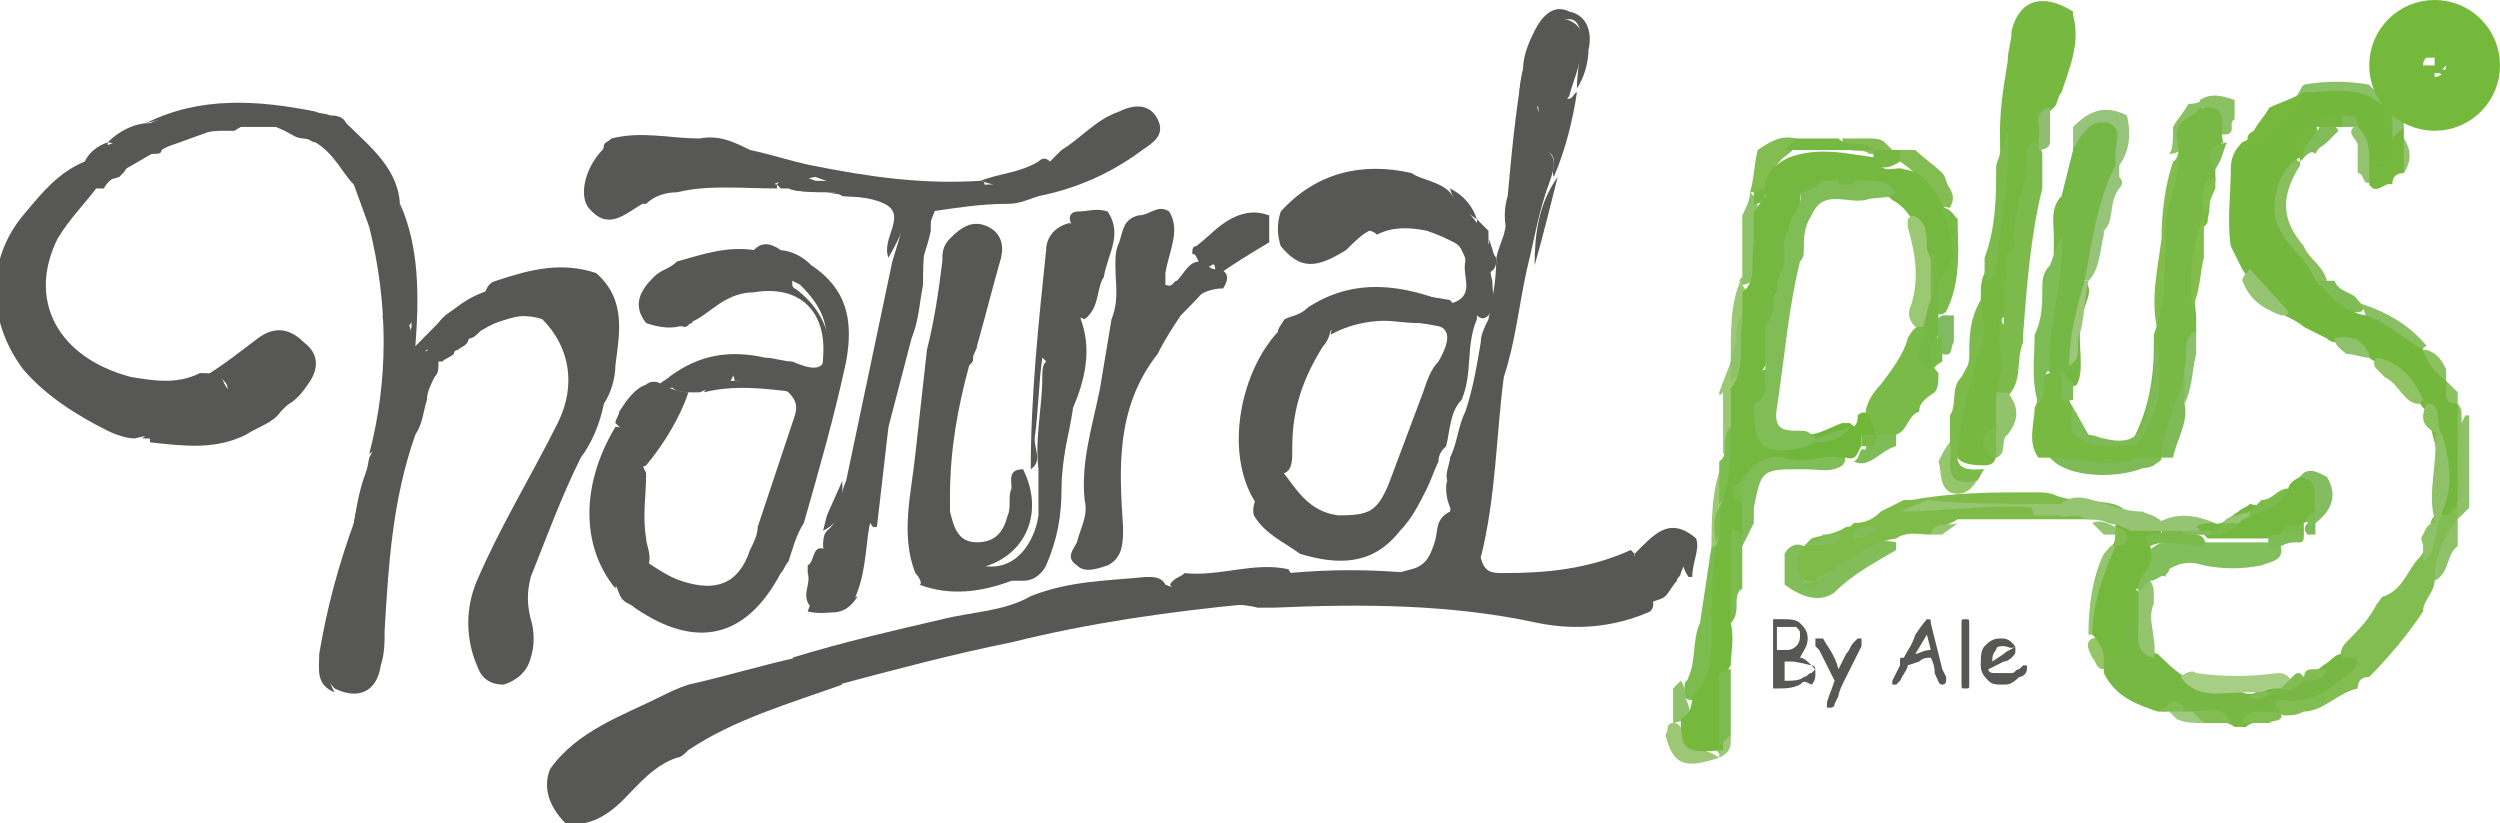 <?xml version="1.0" encoding="utf-8"?>
<!-- Generator: Adobe Illustrator 22.1.0, SVG Export Plug-In . SVG Version: 6.00 Build 0)  -->
<svg version="1.1" id="Layer_1" xmlns="http://www.w3.org/2000/svg" xmlns:xlink="http://www.w3.org/1999/xlink" x="0px" y="0px"
	 viewBox="0 0 65 21.4" style="enable-background:new 0 0 65 21.4;" xml:space="preserve">
<style type="text/css">
	.st0{fill:#575756;}
	.st1{fill:#76B843;}
	.st2{fill:#93C36E;}
	.st3{fill:#96C466;}
	.st4{fill:#82BD52;}
	.st5{fill:#74B83D;}
	.st6{fill:#A7CE85;}
	.st7{fill:#94C56E;}
	.st8{fill:#9FC880;}
	.st9{fill:#8EC168;}
	.st10{fill:#7CBB4D;}
	.st11{fill:#9AC873;}
	.st12{fill:#76B840;}
	.st13{fill:#80BC55;}
	.st14{fill:#89C062;}
	.st15{fill:#8CC160;}
	.st16{fill:#89BF5D;}
	.st17{fill:#83BD59;}
	.st18{fill:#8DC268;}
	.st19{fill:#7EBB49;}
	.st20{fill:#95C56C;}
	.st21{fill:#95C572;}
	.st22{fill:#8AC067;}
	.st23{fill:#9DC775;}
	.st24{fill:#83BD52;}
	.st25{fill:#93C56C;}
	.st26{fill:#7CBA4C;}
	.st27{fill:#8AC163;}
	.st28{fill:#75B83D;}
	.st29{fill:#81BC59;}
	.st30{fill:#96C47A;}
	.st31{fill:#74B73D;}
	.st32{fill:#8EC369;}
	.st33{fill:#76B844;}
	.st34{fill:#81BD56;}
	.st35{fill:#83BE5C;}
	.st36{fill:#7BBA4B;}
	.st37{fill:#81BD50;}
	.st38{fill:#75B83F;}
	.st39{fill:#74B83C;}
	.st40{fill:#7CBA49;}
	.st41{fill:#91C26C;}
	.st42{fill:#8FBD71;}
	.st43{fill:#76B845;}
	.st44{fill:#80BC4D;}
	.st45{fill:#82BC4B;}
	.st46{fill:#79BA49;}
	.st47{fill:#80BB63;}
	.st48{fill:#78B946;}
	.st49{fill:#9FC57B;}
	.st50{fill:#91C264;}
	.st51{fill:#95C573;}
	.st52{fill:#8DC16A;}
	.st53{fill:#70B63B;}
	.st54{fill:#7EBC58;}
	.st55{fill:#9BC873;}
	.st56{fill:#77B941;}
	.st57{fill:#7EBC55;}
	.st58{fill:#7EBB57;}
	.st59{fill:#7BBB50;}
	.st60{fill:#8DC06C;}
	.st61{fill:#73B739;}
	.st62{fill:#84BD60;}
	.st63{fill:none;stroke:#74B83C;stroke-width:2;stroke-miterlimit:10;}
</style>
<g>
	<path class="st0" d="M15.1,11.9c-0.5,1-0.9,2.1-1.3,3.1c-0.1,0.4-0.1,0.7,0,1.1c0.1,0.3,0.1,0.7,0,1c-0.1,0.4-0.4,0.6-0.7,0.7
		c-0.4,0-0.6-0.2-0.7-0.5c-0.3-0.7-0.3-1.5,0-2.2c0.6-1.4,1.4-2.7,2.1-4.1c0.5-1,0.3-2-0.4-2.7c-0.6-0.2-1.1,0-1.6,0.3l0,0
		c-0.1,0.1-0.2,0.2-0.3,0.2c-0.3,0.1-0.5,0.3-0.7,0.6c-0.1,0-0.1,0-0.2,0c-0.1-0.1-0.2-0.2-0.2-0.4c0.2-0.6,0.5-1,1.2-1.1
		c0.4,0,0.2-0.5,0.6-0.6c0.9-0.3,1.7-0.5,2.6-0.2c0.8,0.7,0.6,1.6,0.5,2.4c0,0.3-0.1,0.7-0.3,1C15.6,11,15.4,11.5,15.1,11.9z
		 M2.5,4.9c-0.3,0.4-0.7,0.8-1,1.3c-0.8,1.6,0,3.1,1.9,3.6c0.6,0.1,1.2,0.2,1.8-0.1c0.2,0,0.5,0,0.6,0.2c0.2,0.5,0.6,0.5,1,0.3
		C6.9,10,7.1,10,7.2,10c0.2,0,0.3-0.1,0.5,0c0.1,0.2,0,0.4-0.2,0.5c-0.1,0.1-0.1,0.1-0.2,0.2c-0.2,0.3-0.6,0.4-0.9,0.6
		c-0.8,0.4-1.6,0.3-2.5,0.2c0-0.2,0-0.2-0.4-0.1c-0.2,0-0.5-0.1-0.7-0.2c-0.8-0.4-1.6-0.9-2.2-1.6c-0.9-1.2-1-2.8,0-4
		C1.1,5,1.5,4.5,2.2,4.2C2.4,4,2.6,4,2.9,4C3,4,3.2,4,3.3,4.2c0,0.1,0,0.2-0.1,0.3c0,0-0.1,0.1-0.1,0.1C2.8,4.7,2.6,4.7,2.5,4.9z
		 M38.5,14.5c0.1,0.4,0.3,0.4,0.6,0.4c1.1,0,2.2-0.1,3.3-0.6c0,0,0,0,0.1,0.1c-0.1,0.3,0.2,0.6,0.3,0.9c0.1,0.2,0.3,0.4,0.1,0.6
		c-0.9,0.4-1.9,0.5-2.9,0.3c-2.3-0.5-4.6-0.5-6.9-0.4c-0.1,0-0.3,0-0.4,0c-0.7-0.2-1.6,0.1-2.2-0.5c-0.1-0.1-0.1-0.1,0-0.2
		c0.1-0.1,0.2-0.1,0.3-0.2c0.9,0.1,1.8-0.3,2.7-0.1c0.2,0.4,0.5,0.5,0.9,0.5c0.8,0.1,1.5-0.3,2.3-0.5c0.4-0.1,0.5-0.4,0.6-0.7
		c0.1-0.3,0-0.6,0.4-0.8c0.1,0,0.1,0.1,0.1,0.2c0,0,0,0,0-0.1c-0.1-0.2-0.2-0.4-0.2-0.7c0-0.1,0-0.2,0.1-0.3
		c0.4-0.2,0.5,0.1,0.6,0.4C38.7,13.3,38.5,13.9,38.5,14.5L38.5,14.5z"/>
	<path class="st0" d="M38.5,14.5c-0.1-0.6,0-1.2-0.4-1.7c-0.1-0.2-0.2-0.2-0.4-0.2c-0.2-0.2,0-0.5,0-0.7c0.2-0.4,0.2-0.8,0.4-1.2
		c0.2-0.6,0.3-1.2,0.4-1.8c0-0.2,0.1-0.4,0.2-0.6c0.1-0.5,0.2-1,0.2-1.5c0-0.2,0.1-0.4,0.2-0.7c0.3-1.2,0.3-2.4,0.4-3.6
		c0-0.5,0.2-1.1,0.4-1.6c0.1-0.3,0.4-0.5,0.8-0.4c0.4,0.1,0.5,0.4,0.4,0.8c0,0.4-0.2,0.8-0.3,1.2l0,0c-0.3,0.4-0.4,0.4-0.5,0.1
		c0-0.2,0.1-0.4-0.1-0.6c-0.2,0.3-0.3,0.6-0.2,0.9c0.2,0.3-0.3,0.8,0.2,1c0.3,0.2,0.2,0.5,0.1,0.8l0,0c-0.3,0.8-0.4,1.5-0.6,2.3
		c-0.2,0.9-0.3,1.9-0.6,2.8C38.9,11.3,38.9,12.9,38.5,14.5z M11.2,9.1c0.1,0.1,0.1,0.2,0.2,0.3c0,0.2,0,0.3-0.1,0.4
		c-0.1,0.2-0.2,0.4-0.2,0.6c-0.1,0.3-0.1,0.6-0.3,0.9c-0.6,1.7-0.7,3.4-0.8,5.1c0,0.3,0,0.6-0.1,0.9c-0.1,0.7-0.6,0.9-1.2,0.6
		c-0.5-0.5-0.2-1.2-0.2-1.8C9,16.5,9.1,17,9.3,17.3c0.1-1.2-0.1-2.4-0.1-3.7c0.1-0.6,0.3-1.1,0.4-1.7l0,0C10,11.2,10,10.5,10,9.7
		c0-0.4,0-0.8,0.1-1.2c0.1-0.2,0.3-0.3,0.5-0.1C10.8,8.6,10.5,9.3,11.2,9.1z"/>
	<path class="st0" d="M36.7,4.5c0.3,0.2,0.7,0.2,1,0.5c0.2,0.3,0.5,0.5,0.7,0.8l0,0c0.1,0.2,0.2,0.4,0.3,0.5c0,0.1,0.1,0.1,0.1,0.2
		c0,0.3-0.1,0.5,0,0.8c0,0.3,0.1,0.6-0.1,0.9c-0.1,0.1-0.2,0.1-0.3,0c-0.1,0-0.2-0.1-0.2-0.2c-0.1-0.3,0-0.7-0.1-1
		c0-0.1,0-0.1,0-0.2c0-0.2-0.1-0.4-0.3-0.5c-0.2-0.1-0.4-0.2-0.7-0.3c-0.5-0.1-0.9-0.1-1.3,0.1C35.7,6,35.6,6,35.6,6
		c-0.2,0.1-0.4,0.3-0.6,0.5C34.2,7,33.8,7,33.3,6.4c-0.1-0.3-0.1-0.6,0-0.9C34.2,4.5,35.4,4.2,36.7,4.5z M10.6,8.5
		c-0.1-0.1-0.3-0.1-0.4,0C9.8,8.4,10,8.1,10,7.9c0-0.7-0.1-1.4-0.4-2L9.2,4.8C8.9,4.2,8.6,3.7,7.9,3.6c-0.2,0-0.3-0.1-0.5-0.2
		C7,3.2,6.5,3.1,6.1,3.4c-0.1,0-0.2,0-0.3,0c-0.6,0-1.1,0.2-1.6,0.5C4.2,4,4.1,4,4,4C3.7,4,3.5,4.3,3.2,4.2C3.1,4,3,4.2,2.9,4.2
		c-0.4,0-0.2-0.3-0.2-0.4l0,0c0.4-0.1,0.8-0.4,1.2-0.6l0,0C5.4,2.6,7,2.7,8.5,3c0.2,0,0.4,0,0.5,0.2c0.6,0.6,1.4,1.2,1.4,2.2
		c0.1,0.7,0.3,1.3,0.3,2C10.9,7.8,10.9,8.2,10.6,8.5z"/>
	<path class="st1" d="M54.7,17.5c0,0,0-0.1,0-0.1c-0.1-0.1-0.1-0.2,0-0.3c0.4-0.2,0.4-0.6,0.4-1c0-0.3-0.1-0.7,0.4-0.8
		c0.3,0.2,0.2,0.5,0.2,0.8c0,0.3,0,0.6,0.2,0.8c0.1,0,0.1,0.1,0.2,0.1c0.2,0.2,0.4,0.4,0.7,0.6c0.4,0.4,1,0.3,1.5,0.4
		c0.2,0.1,0.5,0,0.7-0.1c0.1,0,0.2,0,0.3-0.1c0.2,0,0.4-0.1,0.6-0.2c0.2-0.1,0.4-0.2,0.5-0.3c0.2-0.1,0.3-0.3,0.5-0.3
		c0.5,0,0.6,0.3,0.3,0.6c-0.4,0.4-0.8,0.8-1.5,0.8c-0.2,0-0.3,0-0.4,0.2c-0.3,0.2-0.7,0.1-0.9,0.3c-0.1,0-0.2,0-0.3,0
		c-0.3-0.2-0.6-0.2-1-0.2c-0.1,0-0.2,0-0.3-0.1c-0.2,0,0.1-0.4-0.2-0.2c-0.1,0.1-0.3,0.1-0.5,0.1C55.5,18.3,55,18.1,54.7,17.5z"/>
	<path class="st0" d="M19.5,3.9c0.5,0.1,1.1,0.3,1.6,0.4c0.1,0.1,0.3,0.2,0.1,0.3c-0.4,0.1-0.7,0-1.1,0.2c-0.9,0-1.8-0.2-2.7,0.1
		c-0.1,0-0.2,0-0.3-0.1c-0.2-0.4-0.6-0.4-1-0.4c-0.3,0-0.5-0.2-0.4-0.6c0-0.1,0.1-0.1,0.2-0.2c0.8-0.2,1.5,0,2.3,0
		C18.7,3.5,19.1,3.7,19.5,3.9z M9.4,13.6c0.2,1.3,0.2,2.6,0.1,3.9c-0.7-0.1-0.5-0.8-0.9-1.1c-0.1,0.5-0.2,1.1,0.1,1.6
		c-0.5-0.2-0.4-0.6-0.4-1c0.2-1.2,0.5-2.3,0.9-3.4C9.2,13.6,9.3,13.6,9.4,13.6z M41,2.3c0-0.4,0.1-0.9,0.1-1.3
		c0-0.3-0.1-0.5-0.3-0.5c-0.3,0-0.4,0-0.6,0.3c-0.4,0.6-0.4,1.2-0.5,1.8c-0.1,1.1-0.2,2.1-0.3,3.2c0,0.1,0,0.2-0.2,0.3
		c-0.1-0.3-0.1-0.7,0-1c0.1-1.1,0.2-2.2,0.4-3.3c0-0.3,0.1-0.6,0.3-1c0.2-0.4,0.5-0.7,0.9-0.5c0.5,0.1,0.6,0.6,0.5,1
		C41.3,1.6,41.2,2,41,2.3z"/>
	<path class="st0" d="M40.4,4.6c-0.1-0.2,0.2-0.6-0.3-0.7c-0.3-0.3,0.1-0.8-0.1-1.1c-0.4-0.5,0.3-0.8,0.2-1.2
		c0.6,0.1,0.7,0.4,0.4,0.9c0.3,0.2,0.3-0.1,0.4-0.1C40.9,3.1,40.7,3.9,40.4,4.6z M43.6,15.1c-0.1,0.1-0.2,0.3-0.3,0.4
		c-0.1,0.1-0.3,0.1-0.4,0.2c-0.1-0.2-0.3-0.2-0.3-0.4c0.1-0.3,0-0.6-0.1-0.8l0-0.1c0.5-0.5,0.9-1,1.6-0.4c0.1,0.3-0.1,0.6-0.1,1
		c0,0-0.1,0-0.1,0c-0.2-0.3-0.2-0.6-0.4-0.9C43.5,14.4,43.3,14.8,43.6,15.1z M9.6,5.9C10,6.4,10,7,10.1,7.5c0,0.3-0.1,0.7,0.1,0.9
		c-0.2,1,0,2-0.3,2.9c-0.1,0.2-0.1,0.4-0.3,0.5C10.1,9.9,10.1,7.9,9.6,5.9z M21.2,4.6c0-0.1-0.1-0.2-0.1-0.3
		c1.5,0.3,2.9,0.5,4.4,0.4c0,0,0.1,0,0.1,0.1c0.2,0.4-0.1,0.4-0.3,0.4C23.9,5.2,22.5,5.1,21.2,4.6z M8.6,3.2c-1.6-0.4-3.2-0.4-4.8,0
		c1.4-0.7,2.9-0.6,4.4-0.3C8.4,3,8.7,2.9,8.6,3.2z"/>
	<path class="st0" d="M39.9,6.9c0-0.8,0.1-1.6,0.6-2.3C40.3,5.4,40.1,6.2,39.9,6.9z M21.1,15.8c-0.3-0.3,0-0.6-0.1-0.9l0-0.2
		c0.2-0.1,0.1-0.6,0.5-0.4C21.6,14.8,21.5,15.4,21.1,15.8z"/>
	<path class="st2" d="M61.3,4.5c0-0.2,0-0.5,0-0.7c0-0.2-0.3-0.3-0.1-0.5c0.1,0,0.1,0,0.2,0c0.3,0.2,0.4,0.6,0.4,0.9
		c0,0.2,0,0.4-0.1,0.5C61.4,4.9,61.5,4.5,61.3,4.5z"/>
	<path class="st0" d="M8.2,3.7C8.1,3.7,8,3.6,7.9,3.5C8.7,3.6,9,4.1,9.2,4.8C8.9,4.5,8.7,4,8.2,3.7z M9.4,13.6l-0.2,0
		c0.1-0.6,0.2-1.2,0.5-1.7C9.7,12.5,9.5,13.1,9.4,13.6z M25.5,4.7c0.5-0.2,1-0.2,1.5-0.5c0.1-0.1,0.2-0.1,0.3,0
		C26.8,4.8,26.3,5,25.5,4.7L25.5,4.7z M12.5,8.5c0.5-0.4,1-0.6,1.6-0.3C13.5,8.1,13,8.4,12.5,8.5z M3.9,3.2C3.6,3.5,3.3,3.8,2.8,3.7
		C3.1,3.4,3.5,3.2,3.9,3.2z"/>
	<path class="st3" d="M54.7,17.1c0,0.1,0,0.2,0,0.3c-0.2,0-0.2-0.2-0.3-0.3c-0.1-0.2-0.2-0.4,0-0.5C54.9,16.5,54.9,16.8,54.7,17.1z"
		/>
	<g>
		<path class="st0" d="M2.8,3.7c0,0.2,0,0.3,0.2,0.4C2.7,4.4,2.4,4,2.2,4.2C2.3,4,2.5,3.8,2.8,3.7z M38.4,5.7
			c-0.3-0.2-0.6-0.4-0.7-0.8C38.1,5.1,38.3,5.4,38.4,5.7z M11.8,9.2c-0.1,0.1-0.2,0.1-0.3,0.2c0.1-0.4,0.3-0.6,0.7-0.7
			c0,0.3-0.2,0.3-0.3,0.4C11.9,9.1,11.8,9.1,11.8,9.2z M3.1,4.5C3,4.6,2.8,4.7,2.7,4.9l-0.2,0C2.5,4.5,2.8,4.4,3.1,4.5z"/>
		<path class="st0" d="M38.7,6c0,0.1,0,0.2,0,0.3c-0.3-0.1-0.3-0.3-0.3-0.6C38.5,5.8,38.6,5.9,38.7,6z M10.4,5.3
			c0.5,1.1,0.5,2.4,0.4,3.7c0.7-0.7,1.2-1.3,2.1-1.5c-0.2,0.3-0.4,0.6-0.9,0.7c-0.4,0.1-0.7,0.5-0.9,0.9C11,9.1,11,9.5,10.8,9.4
			c-0.3-0.2-0.2-0.6-0.1-0.9C10.7,7.4,10.4,6.4,10.4,5.3z M5.3,9.8c0.5-0.3,1-0.7,1.4-1c0.4-0.3,0.8-0.3,1.2,0.1
			C8.3,9.2,8.3,9.6,8,10c-0.2,0.3-0.4,0.5-0.7,0.6c-0.1-0.3,0.3-0.3,0.4-0.6c-0.3,0.1-0.6,0.2-0.9,0.3c-0.4,0.2-0.8,0.4-0.9-0.3
			C5.7,9.7,5.5,9.8,5.3,9.8z M4.1,3.9c-0.3,0.2-0.7,0.4-1,0.6l0.1-0.3C3.5,4.1,3.7,3.8,4.1,3.9z M3.9,11.4c-0.1,0-0.2,0-0.2,0
			c0.2-0.2,0.4-0.1,0.6-0.1C4.1,11.4,4,11.3,3.9,11.4z M14.7,21.4c-0.4-0.4-0.6-0.9-0.4-1.4c0.7-1,1.9-1.4,2.9-1.9
			c0.2-0.1,0.4-0.2,0.7-0.3c0.9-0.2,1.9-0.5,2.8-0.7c0.5,0.1,0.8,0.5,1.2,0.7c-1.4,0.5-2.8,0.9-4,1.7c-0.1,0.1-0.2,0.2-0.3,0.2
			c-0.6,0.2-1,0.7-1.4,1.1C15.7,21.3,15.2,21.5,14.7,21.4z M23.8,14.9c-0.4-1-0.1-2.1,0-3.1c0.1-0.9,0.2-1.8,0.3-2.7
			c0.2-0.8,0.3-1.5,0.4-2.3c0-0.2,0-0.4,0.2-0.6c0.3-0.3,0.6-0.5,1-0.3c0.4,0.2,0.4,0.6,0.3,0.9c-0.2,0.7-0.4,1.5-0.6,2.2
			c0,0.1-0.1,0.2-0.1,0.3c0,0.1,0,0.1-0.1,0.2c-0.3,1.1-0.5,2.2-0.5,3.4c0,0.1,0,0.3,0,0.4c0.1,0.4,0.2,0.8,0.7,0.8
			c0.5,0,0.7-0.3,0.8-0.7c0.1-0.2,0-0.5,0.1-0.7c0-0.2-0.1-0.5,0.3-0.5c0.6,1.2,0,2.4-1.3,2.6c0.3,0.1,0.8-0.1,1,0.3
			c-0.8,0.3-1.6,0.4-2.4,0.1C24,15.2,23.9,15,23.8,14.9z"/>
		<path class="st0" d="M21.8,17.8c-0.5,0-0.8-0.4-1.2-0.7c1.3-0.4,2.6-0.7,3.9-1c0.8-0.2,1.6-0.2,2.3-0.6c1-0.4,2-0.4,3-0.5
			c0.2,0,0.4,0,0.5,0.2c0.7,0.3,1.5,0.2,2.2,0.5c-2.1,0.2-4.2,0.5-6.2,1C24.8,17,23.3,17.4,21.8,17.8z M21.4,14.2
			c0-0.1,0-0.3,0.1-0.4c0.4-0.3,0.3-0.9,0.5-1.3c0.4-1.9,0.8-3.8,1.2-5.7c0.5-1.6,0.5-1.6-1.3-1.7c-0.4-0.3-0.9,0-1.4-0.2l-0.2,0
			c0,0-0.1-0.1-0.1-0.1c0,0,0,0,0,0c0.3-0.5,0.7-0.2,1-0.1C22.6,4.7,24,5.1,25.4,5c0,0.1,0,0.1,0,0.2c-0.5,0.3-0.9,0.1-1.4,0
			c0.1,0.1,0.2,0,0.3,0.1c0,0.1,0,0.1,0,0.2C24,6.2,24,6.8,24,7.4c-0.1,0.5-0.1,0.9-0.3,1.4l-0.6,2.3c-0.2,0.7-0.3,1.5-0.4,2.3
			c-0.3,0.7-0.2,1.5-0.5,2.2l0,0c-0.3,0.3-0.7,0.4-1.2,0.3l0,0C21.2,15.3,21.5,14.7,21.4,14.2L21.4,14.2z"/>
		<path class="st0" d="M22.6,13.4c0.2-0.8,0.1-1.6,0.5-2.3l-0.3,2.6c0,0-0.1,0-0.1,0C22.6,13.6,22.6,13.5,22.6,13.4z M33.5,14.9
			c1.1-0.1,2.1-0.1,3.2,0c-0.9,0.6-1.9,0.6-3,0.6c-0.2,0-0.4,0-0.4-0.2C33.2,15.1,33.5,15.1,33.5,14.9z M38.2,14.4
			c-0.2,0.2,0,0.6-0.3,0.6c-0.2,0-0.1-0.2-0.1-0.3c0-0.2,0.1-0.5,0.3-0.5C38.2,14.2,38.2,14.3,38.2,14.4z M42.4,14.4
			c0.4,0.2,0.4,0.5,0.1,0.8C42.5,14.9,42,14.7,42.4,14.4z M37.7,13.3l0.1-0.5c0.2,0.3,0.1,0.6,0,0.9C37.7,13.6,37.7,13.4,37.7,13.3z
			 M40,2.8c0.3,0.1,0.1,0.3,0.1,0.5c0,0.2,0,0.4,0,0.6c-0.3,0-0.3-0.2-0.2-0.5C40,3.2,40,3,40,2.8z M40.5,1c0,0,0.1,0.1,0.1,0.2
			c0,0.1,0,0.1-0.1,0.1c0,0-0.1-0.1-0.1-0.1C40.3,1,40.3,1,40.5,1z M11.2,9.8c0,0.2-0.1,0.4-0.3,0.6C10.9,10.1,10.9,9.9,11.2,9.8z
			 M38.4,8.1c0,0.1,0,0.2,0,0.2c-0.3,0.7-0.1,1.4-0.4,2.1c-0.3,0.3-0.3,0.8-0.4,1.2c-0.1,0.1-0.2,0.2-0.2,0.4
			c-0.1,0.2-0.2,0.5-0.3,0.7c-0.2,0.4-0.4,0.8-0.7,1.1c-0.7,0.9-1.6,0.9-2.6,0.6c-0.4-0.3-0.9-0.5-1.2-1c-0.1-0.4,0.3-0.7,0.3-1.2
			c0-0.2,0.3-0.1,0.4,0c0.4,0.5,0.7,1.1,1.5,1.2c0.8,0,1-0.1,1.3-0.8c0.3-0.8,0.6-1.6,0.9-2.4c0.1-0.3,0.2-0.6,0.4-0.8
			c0.4-0.7,0.3-1-0.5-1c-0.8,0-1.6-0.3-2.3,0.2c-0.1,0-0.1,0.1-0.2,0.1c-0.3,0.2-0.6,0.2-0.9,0.1c-0.4-0.1-0.3-0.2-0.1-0.5
			C33.6,8.2,33.8,8.2,34,8c1.2-0.6,2.5-0.4,3.7-0.2l0,0c0.2,0.3,0.4-0.1,0.6,0C38.3,8,38.4,8,38.4,8.1z"/>
		<path class="st0" d="M38.3,7.9c-0.2,0.1-0.4,0.3-0.6,0c0.7-0.2,0.3-0.7,0.4-1.1C38.4,7.1,38.2,7.5,38.3,7.9z M38.9,6.7
			c0,0.2,0,0.3-0.2,0.4c-0.3-0.3,0.1-0.6,0-0.9C38.8,6.4,38.8,6.6,38.9,6.7z M38.1,6.7c-0.1-0.2-0.2-0.4-0.3-0.6
			C38.1,6.1,38.1,6.4,38.1,6.7z M20.9,13.6c-0.2,0.3-0.3,0.7-0.4,1c-0.1,0.1-0.1,0.2-0.2,0.3c-0.9,1.7-2.2,2-3.8,0.9
			c-0.1-0.1-0.2-0.1-0.3-0.2c-0.1-0.1-0.1-0.2-0.2-0.4c0-0.7,0.2-0.8,0.8-0.6c0.3,0.2,0.6,0.4,0.9,0.5c0.9,0.3,1.5,0.1,1.8-0.8
			c0.1-0.2,0.2-0.4,0.2-0.6c0.3-0.9,0.6-1.8,0.9-2.7c0.1-0.3,0.2-0.5-0.1-0.8c-0.3-0.2-0.7-0.2-1-0.3c-0.2,0.1-0.3-0.5-0.5,0
			c-0.3,0.1-0.6,0.2-0.8,0.3c-0.1,0-0.1,0-0.2,0c-0.3,0-0.6,0-0.6-0.4c0.8-0.6,1.6-0.7,2.5-0.5c0.2,0,0.5,0.1,0.7,0.1
			c0.7,0.3,0.9,0.2,0.9-0.5c0-0.6-0.2-1-0.7-1.5C20.4,7.2,20,7,19.6,6.9c-0.1,0-0.2-0.1-0.2-0.2c0-0.1,0.1-0.2,0.2-0.2
			c0.2,0,0.4-0.1,0.6,0l0,0c0.3,0.1,0.5,0.3,0.9,0.4C22,7.5,22.2,8.3,22,9.4C21.7,10.8,21.3,12.2,20.9,13.6z"/>
		<path class="st0" d="M20.3,6.5c-0.3,0.1-0.6-0.1-0.8,0.2c0.3,0.1,0.7,0,0.9,0.3c0.2,0.1,0.2,0.1,0.2,0.4c0,0.1,0.1,0.1,0.2,0.2
			c0.6,0.5,0.9,1.2,0.7,2c-0.2,0.6-0.5,0.5-0.8,0.1c0-0.1,0.1-0.1,0.2,0c0.3,0.1,0.5,0,0.5-0.4c0.1-1.2-0.6-1.9-1.8-1.7
			c-0.3,0-0.6,0.1-0.9,0.3c-0.3,0.2-0.5,0.4-0.8,0.5c-0.4,0.2-0.8,0.1-1.1,0c-0.4-0.5-0.1-0.9,0.2-1.2c0.2-0.2,0.4-0.2,0.6-0.4
			c0.7-0.2,1.3-0.4,2-0.3C19.8,6.3,20,6.3,20.3,6.5z M20.2,4.8c0,0,0,0.1,0,0.1c-0.9,0-1.8-0.1-2.6,0.1C17.3,5,17,5.1,16.8,5.3
			c0,0-0.1,0-0.1,0c-0.5,0.3-0.9,0.7-1.4,0.1c-0.3-0.4,0-1.3,0.6-1.7c0,0.3,0,0.5,0.5,0.5c0.4-0.1,0.8-0.1,1,0.5
			c0.1,0.2,0.2,0.1,0.3,0.1C18.5,4.5,19.4,4.6,20.2,4.8z M21.8,5c0.1,0,0.2,0,0.4,0c1.5,0,1.7,0.3,0.9,1.7c-0.2-0.5,0.5-1.1-0.1-1.4
			c-0.4-0.2-1-0.2-1.5-0.3C21.6,5,21.7,5,21.8,5z M21.9,12.5c0,0.5,0.1,1-0.5,1.3l0.1-0.4L21.9,12.5z"/>
		<path class="st0" d="M21.8,5c-0.1,0-0.2,0-0.3,0c-0.3,0-0.7,0-1-0.1C20.9,5,21.4,4.7,21.8,5z M21.1,6.9c-0.4,0-0.6-0.2-0.9-0.4
			C20.6,6.5,20.9,6.7,21.1,6.9z M7.5,3.3c-0.5,0-1,0-1.4,0C6.5,2.9,7,3,7.5,3.3z M5.8,3.3C5.2,3.5,4.7,3.7,4.1,3.9
			C4.6,3.4,5.2,3.4,5.8,3.3z"/>
	</g>
	<path class="st4" d="M61.6,17.6c-0.2,0-0.3,0.1-0.3,0.3c-0.5,0.1-0.9,0.6-1.4,0.6c-0.2,0.1-0.3,0.1-0.5,0.1c0,0-0.1,0-0.1-0.1
		c-0.2-0.2-0.2-0.3,0.1-0.3c0.7,0.1,1.2-0.3,1.7-0.7c0.4-0.4,0.1-0.4-0.2-0.4c-0.1-0.1,0-0.3,0.1-0.4c0.3-0.3,0.6-0.6,0.8-1
		c0.1-0.1,0.1-0.2,0.2-0.2c0.5-0.2,0.6-0.7,0.9-1c0.2-0.2,0.2-0.6,0.3-0.9c0-0.1,0.1-0.2,0.2-0.3c0.2-0.1,0.3-0.3,0.5-0.2
		c0.1,0.1,0,0.3,0,0.4l0,0c-0.2,0.5-0.3,1.1-0.6,1.6c0,0.3-0.3,0.5-0.3,0.8C62.6,16.5,62.1,17.1,61.6,17.6z"/>
	<path class="st5" d="M54.7,17.1c0-0.2-0.1-0.4-0.3-0.6l0,0c-0.2-0.8,0.1-1.4,0.4-2.1c0-0.1,0-0.1,0.1-0.2c0.1-0.1,0.1-0.2,0.1-0.4
		c0-0.1,0-0.1,0-0.2c0.1-0.1,0.2-0.1,0.4-0.2c0.2,0,0.5,0,0.7,0.1c0.1,0,0.1,0.1,0.1,0.2c0,0.1,0,0.3-0.2,0.3
		c-0.3,0-0.1,0.1-0.1,0.2c0.2,0.4-0.1,0.7-0.3,1.1c0,0-0.1,0-0.1,0.1c-0.6,0.3-0.2,0.8-0.3,1.2C55.3,17,55.2,17.1,54.7,17.1z"/>
	<path class="st6" d="M59.3,17.9c-0.1,0-0.2,0-0.3,0c-0.2,0.1-0.4,0.1-0.6,0.1c-0.6,0-1.3,0.2-1.7-0.4c0.1-0.1,0.3-0.2,0.4-0.1
		c0.7,0.1,1.4,0.1,2.1,0c0.1,0,0.2,0,0.3,0.1C59.8,17.9,59.4,17.8,59.3,17.9z"/>
	<path class="st7" d="M56,17.1c-0.5-0.1-0.4-0.5-0.4-0.9c0-0.3,0-0.6,0-0.8l0,0c0.1-0.1,0-0.4,0.3-0.3c0.1,0.1,0.1,0.3,0.1,0.4
		c0,0.1,0,0.1,0,0.2C55.8,16.1,56.1,16.6,56,17.1z"/>
	<path class="st4" d="M59,18.8c-0.2,0-0.5,0-0.7,0c0.2-0.5,0.7-0.2,1-0.3l0,0C59.4,18.8,59.1,18.7,59,18.8z M58,18.8l-0.7,0
		c-0.1-0.1-0.4,0-0.3-0.3C57.4,18.5,57.8,18.3,58,18.8z"/>
	<path class="st8" d="M57,18.5c0.1,0.1,0.2,0.2,0.3,0.3c-0.2,0-0.5,0-0.7-0.1c-0.1-0.1-0.1-0.1-0.2-0.2c0.1-0.1,0.2-0.1,0.3,0
		C56.8,18.5,56.9,18.5,57,18.5z"/>
	<path class="st4" d="M56.8,18.5c-0.1,0-0.2,0-0.3,0c-0.1,0-0.2,0-0.3,0c0,0,0-0.1,0-0.1C56.3,18.5,56.6,17.9,56.8,18.5z M58.5,18.1
		c0.2-0.2,0.4-0.1,0.6-0.1C58.9,18.1,58.7,18.3,58.5,18.1z M59.3,17.9c0.1-0.1,0.2-0.2,0.3-0.3c0.1-0.1,0.1-0.1,0.2-0.1
		c0,0,0,0,0.1,0.1C59.8,17.9,59.6,18,59.3,17.9z M60.2,17.4c0.1,0,0.2,0,0.3,0c-0.1,0.3-0.3,0.3-0.6,0.3l0,0
		C59.9,17.4,60,17.4,60.2,17.4z"/>
	<path class="st0" d="M30.7,8.2c-0.2,0.3-0.4,0.6-0.6,1c-1.1,1.4-1,3-0.9,4.5c0,0.4,0,0.8-0.4,1c-0.3,0.1-0.6,0.2-0.8,0
		c-0.3-0.2-0.1-0.4,0-0.6c0.1-0.4,0.3-0.7,0.2-1.1c-0.1-1,0.2-1.9,0.4-2.9c0.1-0.6,0.2-1.2,0.3-1.8c0.2-0.5,0.1-0.9,0.1-1.4
		c0-0.2,0-0.4,0.1-0.6c0.1-0.3,0.1-0.6,0.5-0.7c0.3,0,0.5-0.3,0.8-0.1c0.3,0.5,0,1-0.1,1.6c0,0.1,0,0.2,0,0.3
		c0.2,0.1,0.2-0.1,0.3-0.1c0.2-0.2,0.3-0.5,0.6-0.5c0.2,0,0.2,0.2,0.4,0.2c0.3,0,0.4,0.2,0.2,0.5l0,0C31.3,7.5,30.9,7.8,30.7,8.2z
		 M25.4,5.2l0-0.1c0.2,0,0.2-0.1,0.2-0.3c0.6,0,1.2-0.2,1.7-0.6c0.1-0.1,0.2-0.2,0.3-0.3c0.5-0.3,0.9-0.8,1.5-1
		c0.4-0.2,0.8-0.2,1,0.2c0.2,0.4-0.1,0.6-0.4,0.8c-0.8,0.6-1.7,1-2.7,1.2C26.5,5.1,25.9,5.3,25.4,5.2z"/>
	<path class="st0" d="M28,5.5c0.3,0,0.5-0.1,0.8,0c0.4,0.6,0,1.1-0.1,1.7c-0.2,0.3-0.1,0.8-0.5,1.1c-0.3-0.1-0.2-0.3-0.2-0.5
		c0.1-0.6-0.2-1.2,0.1-1.8c0,0-0.2,0-0.2-0.1C27.7,5.6,27.9,5.5,28,5.5L28,5.5z M25.4,5.2C25.9,5.1,26.5,5,27,5.1
		c-0.3,0.1-0.5,0.2-0.8,0.2c-0.7,0-1.3,0.1-2,0.2c-0.1-0.2-0.3-0.1-0.6-0.3H25.4z"/>
	<path class="st9" d="M63.9,13.5c0-0.1,0-0.3,0-0.4c0,0,0-0.1,0-0.1c0-0.7-0.2-1.5,0.2-2.2c0,0,0.1,0,0.1,0c0,0.8,0,1.6,0,2.4
		C64.1,13.3,64,13.4,63.9,13.5z"/>
	<path class="st0" d="M15.8,3.8c0.8-0.4,1.7-0.3,2.5,0C17.5,3.7,16.6,3.8,15.8,3.8z M31.6,7.2c0-0.2,0-0.4-0.1-0.3
		c-0.4,0.2-0.3-0.3-0.5-0.3c0-0.1,0-0.2,0.1-0.2c0.4-0.3,0.6-0.6,1.1-0.8c0.3-0.1,0.5-0.1,0.8,0C33,5.8,33,6.1,33,6.3
		C32.5,6.6,32,6.9,31.6,7.2z"/>
	<path class="st10" d="M43.8,17.8c0-0.1,0.1-0.1,0.1-0.2c0.2-0.4,0.1-1,0.3-1.4c0.1-0.7,0.2-1.3,0.3-2c0.1,0,0.2,0,0.2,0
		c0,0.1,0.1,0.1,0.1,0.2c-0.1,1.1,0,2.2-0.4,3.3c-0.1,0.2-0.1,0.5-0.4,0.5C43.7,18.2,43.8,18,43.8,17.8z"/>
	<path class="st11" d="M44.7,10.2c0.1-0.3,0.2-0.5,0.3-0.8c0.2,0.1,0.2,0.3,0.2,0.4c0,0.4,0,0.7,0,1.1c-0.2,0.3,0.1,0.8-0.4,0.9
		c0-0.5,0-1,0-1.6C44.7,10.3,44.7,10.3,44.7,10.2z M44.6,14.2c0,0-0.1,0-0.1,0c0-0.7,0-1.5,0.3-2.2c0.3,0.3,0.2,0.6,0.2,0.9
		c0,0.1,0,0.2,0,0.2c-0.1,0.3-0.1,0.6-0.2,0.9C44.7,14.1,44.6,14.2,44.6,14.2z"/>
	<path class="st10" d="M44.7,13.1c0-0.3,0-0.7,0-1c0,0,0-0.1,0-0.1c0.3-0.2,0-0.6,0.3-0.9C45.3,11.7,45.2,12.6,44.7,13.1z"/>
	<path class="st0" d="M43.6,15.1c-0.1,0-0.4,0.1-0.3-0.2c0-0.2,0-0.3,0-0.5c0-0.2-0.5-0.1-0.2-0.4c0.1-0.1,0.3-0.1,0.4-0.1
		c0.1,0.1,0.3,0.3,0.3,0.4c0,0.2,0,0.4-0.1,0.6C43.7,15,43.6,15,43.6,15.1z"/>
	<path class="st12" d="M52.2,1.6c0-0.3,0.1-0.5,0.1-0.8c0.2-0.8,0.8-1,1.6-0.5c0,0,0,0.1,0,0.1c0.2,0.7-0.1,1.4-0.3,2l0,0
		c-0.1,0.1-0.1,0.3-0.2,0.4c-0.3,0.2-0.1,0.6-0.3,0.8c-0.2,0.9-0.4,1.8-0.5,2.7c-0.2,0.3-0.2,0.6-0.2,0.9c0,0.3,0,0.7-0.1,1
		c0,0.1-0.4-0.1-0.2,0.3c0.1,0.3,0.2,0.6,0.2,0.9c0,0.2-0.1,0.4-0.1,0.6c0,0.3,0,0.5-0.1,0.8c-0.2,0.3-0.2,0.6-0.2,1
		c0,0.2-0.1,0.3-0.3,0.3c-0.7,0-0.9-0.2-0.7-0.8c0.1-0.7,0.4-1.5,0.4-2.2c0.2-0.5,0.2-0.9,0.2-1.4c0-0.2,0-0.4,0.1-0.6
		C52.1,6.1,52,4.7,52,3.4C52,2.8,52.1,2.2,52.2,1.6z"/>
	<path class="st13" d="M60.5,7.3l0.2,0c0.1,0.3,0.5,0.3,0.6,0.5c0.1,0.1,0.2,0.2,0.1,0.3c-0.5,0.1-0.8,0-1-0.5c0-0.1-0.1,0-0.2,0
		c-0.2-0.1-0.3-0.2-0.1-0.4C60.3,7.2,60.4,7.3,60.5,7.3z"/>
	<path class="st14" d="M61.5,8.2c0-0.1-0.1-0.2-0.1-0.3C62,8.1,62.6,8.4,63.1,9c0,0-0.1,0-0.1,0.1C62.4,9,61.9,8.6,61.5,8.2z"/>
	<path class="st15" d="M63.6,9.6c0,0.1,0,0.2,0,0.3C63.1,9.8,63,9.5,63,9.1l0,0c0,0,0.1,0,0.1,0C63.4,9.2,63.5,9.4,63.6,9.6
		L63.6,9.6z"/>
	<path class="st16" d="M60.5,7.3c-0.1,0-0.2,0-0.3,0c-1.2-0.8-1.5-1.7-1.1-2.8c0.1-0.3,0.2-0.5,0.6-0.4c0,0,0,0.1,0.1,0.1
		c0,0,0,0.1,0,0.1c-0.5,0.8-0.5,1.4,0.1,2.1C60,6.7,60.4,6.9,60.5,7.3z"/>
	<path class="st17" d="M46.4,15.2c0-0.3,0-0.6,0-0.8c0.1-0.2,0.3-0.3,0.5-0.2c0.2,0.3-0.2,0.6,0,0.9c0.2,0.1,0.2,0,0.4-0.1
		c0.6-0.4,1.1-1.1,2-0.9c0,0,0,0.1,0,0.1c0,0,0,0.1,0,0.1c-0.5,0.3-1.1,0.6-1.6,1.1C47.3,15.7,46.8,15.5,46.4,15.2z"/>
	<path class="st18" d="M45.3,5.6c0.1-0.2,0.2-0.4,0.2-0.6c0,0,0.1,0.1,0.1,0.1c0.1,0.1,0.1,0.2,0.1,0.4c0,0.4,0,0.9,0,1.3
		c0,0.3-0.1,0.6-0.4,0.6c-0.1-0.1-0.1-0.1,0-0.2C45.3,6.6,45.3,6.1,45.3,5.6z"/>
	<path class="st11" d="M45.3,7.2c0,0.1,0,0.1,0,0.2c0.2,0.3,0.2,0.5,0.1,0.8c-0.2,0.3,0.1,0.9-0.4,1C45,8.5,45,7.8,45.3,7.2z"/>
	<path class="st18" d="M45,9.2c0.3-0.3,0-0.7,0.3-1c0.4,0.8,0.3,1.3-0.3,1.7c0-0.2,0-0.3,0-0.5C45,9.4,45,9.3,45,9.2z"/>
	<path class="st0" d="M16.8,14.8c-0.5-0.2-0.7,0-0.8,0.5c-0.9-1.1-0.9-2.7,0-4.2c0.3,0,0.6,0.2,0.6,0.6c0,0.2,0.1,0.4,0.2,0.6
		c0,0.6-0.1,1.1,0,1.7C16.8,14.2,17,14.5,16.8,14.8z"/>
	<path class="st0" d="M16.8,12.1c-0.2,0.1-0.3,0.1-0.3-0.2c0.1-0.4-0.2-0.6-0.5-0.9c0-0.1,0.1-0.2,0.1-0.3c0.2-0.3,0.4-0.6,0.7-0.7
		c0.1-0.1,0.3-0.1,0.4,0c0.2,0.1,0.5,0.2,0.7,0.2C17.7,10.8,17.3,11.5,16.8,12.1z"/>
	<path class="st9" d="M63.3,15.1c0-0.6,0.2-1.1,0.6-1.6c0,0.2,0,0.5,0,0.7C63.6,14.4,63.7,14.9,63.3,15.1z"/>
	<path class="st0" d="M22.6,13.4c0,0.1,0,0.2,0,0.3c-0.1,0.6-0.1,1.3-0.4,1.9C22.4,14.8,22.3,14,22.6,13.4z"/>
	<path class="st0" d="M21.1,15.8c0.4,0,0.8-0.1,1.2-0.3C22,16,21.6,16,21.1,15.8z"/>
	<path class="st19" d="M50.2,13.9c-0.3,0-0.6-0.1-0.9,0.1c-0.8,0.1-1.3,0.7-2,1c-0.1,0.1-0.2,0.2-0.4,0.1c-0.3-0.4-0.2-0.7,0.1-1
		c0,0,0,0,0.1-0.1c0.3-0.1,0.6-0.1,0.9-0.3c0.1,0,0.1,0,0.2-0.1c0.3,0,0.5-0.1,0.7-0.3c0.2-0.1,0.4-0.2,0.6-0.3c0.1,0,0.2,0,0.2,0
		c1.1-0.2,2.1-0.2,3.2-0.2c0.2,0,0.4,0,0.6,0.1c0.3,0.1,0.5,0.1,0.8,0.1c0.4,0.1,0.9,0,1.1,0.5c-0.1,0-0.2,0-0.3,0.1
		c-0.2,0.1-0.4-0.1-0.6-0.1c-1.2,0-2.4,0-3.6,0C50.6,13.7,50.3,13.7,50.2,13.9L50.2,13.9z"/>
	<path class="st20" d="M50.2,13.9c0.1-0.4,0.5-0.2,0.7-0.3c-0.1,0.1-0.3,0.2-0.4,0.3L50.2,13.9z"/>
	<path class="st21" d="M54.4,13.6c0.2-0.1,0.4,0,0.6,0.1l0,0c0,0.1,0,0.1,0,0.2c-0.1,0-0.2,0-0.3,0c0,0,0,0,0,0
		C54.6,13.8,54.5,13.7,54.4,13.6z"/>
	<path class="st22" d="M59.7,2.5c0.1-0.1,0.1-0.2,0.2-0.3c0.6-0.1,1.1-0.1,1.7,0c0.1,0.2,0.5,0.2,0.6,0.6c0,0-0.1,0.1-0.1,0.1
		c-0.1,0.1-0.2,0.1-0.3,0.1c-0.6-0.3-1.3-0.2-1.9-0.3C59.8,2.6,59.8,2.5,59.7,2.5z"/>
	<path class="st23" d="M44.7,19.7c-0.9,0.3-1.2,0.2-1.4-0.6l0,0c0.1-0.1,0-0.3,0.2-0.3c0.1,0,0.1,0,0.2,0.1
		C43.7,19.5,44.3,19.4,44.7,19.7C44.7,19.6,44.7,19.6,44.7,19.7z"/>
	<path class="st23" d="M45,19.1c0,0.1,0,0.1,0,0.2c0,0.2-0.1,0.3-0.3,0.4l0-0.1c-0.1-0.1-0.1-0.2,0-0.3C44.7,19.2,44.8,19,45,19.1z"
		/>
	<path class="st24" d="M49.4,3.9c0.1,0,0.3,0,0.4,0c0.2,0.2,0.5,0.4,0.7,0.6c0.1,0.1,0.1,0.3,0.2,0.4c0.1,0.2,0.1,0.3,0,0.5
		c-0.3,0-0.4-0.3-0.6-0.5c-0.2-0.3-0.4-0.5-0.7-0.7C49.4,4.1,49.4,4,49.4,3.9z"/>
	<path class="st25" d="M55,14.2c-0.3,0.7-0.6,1.5-0.6,2.3c0,0-0.1,0-0.1,0c0-0.7,0.1-1.5,0.4-2.1C54.8,14.3,54.9,14.1,55,14.2z"/>
	<path class="st22" d="M62.5,2.9c0,0.1,0,0.3,0,0.4c-0.1,0.1,0,0.4-0.3,0.3C62.1,3.5,62,3.4,62,3.3c0-0.2,0-0.4,0.1-0.5
		c0,0,0,0,0.1-0.1C62.3,2.8,62.4,2.8,62.5,2.9z"/>
	<path class="st26" d="M51.6,6.8c0,0,0-0.1,0-0.1c0.3-0.8,0.3-1.6,0.3-2.4C52,4,52.1,3.7,52.2,3.4c0.1,1.2-0.2,2.4-0.3,3.6
		c0,0.2-0.1,0.3-0.3,0.3C51.6,7.1,51.6,7,51.6,6.8z"/>
	<path class="st24" d="M45.7,3.9c0.3-0.2,0.6-0.4,1-0.3c0.1,0.2-0.1,0.3-0.2,0.4c-0.3,0.2-0.5,0.5-0.5,0.9C45.9,5,45.8,5.1,45.6,5
		l-0.1,0C45.6,4.7,45.6,4.3,45.7,3.9z"/>
	<path class="st27" d="M58.1,2.6l0,0.5c-0.2,0.1,0.1,0.4-0.3,0.4c-0.2-0.2-0.1-0.6-0.5-0.7c-0.1,0-0.1-0.1-0.1-0.2
		C57.5,2.4,57.8,2.5,58.1,2.6z"/>
	<path class="st27" d="M56.5,3.3c0.1-0.2,0.3-0.4,0.4-0.6c0.1,0,0.2,0,0.4-0.1c0,0,0,0,0,0c0,0.4-0.5,0.5-0.5,0.9
		c-0.1,0.2,0,0.5-0.4,0.5C56.5,3.9,56.5,3.6,56.5,3.3z"/>
	<path class="st28" d="M59.9,4.1c0,0-0.1,0.1-0.1,0.1l0-0.1c-0.4-0.6-0.3-0.8,0.4-0.9C60.4,3.7,59.9,3.8,59.9,4.1z"/>
	<path class="st29" d="M59.9,4.1c-0.1-0.3,0.3-0.5,0.3-0.7c0,0,0.1,0,0.1-0.1c0.2-0.1,0.4-0.1,0.5,0.1c-0.1,0.1-0.2,0.2-0.3,0.3
		c-0.1,0.1-0.2,0.1-0.3,0.3C60.1,3.9,60,4,59.9,4.1z"/>
	<path class="st30" d="M53.9,3.9c0-0.2,0-0.4,0-0.6c0.4-0.4,0.8-0.6,1.4-0.3c0.1,0.4,0.1,0.9-0.2,1.3c0,0-0.1,0-0.1,0
		C54.7,3.4,54.7,3.4,53.9,3.9z"/>
	<path class="st30" d="M54.7,6c0,0,0,0.1,0,0.1c-0.1,0.4-0.1,0.9-0.4,1.2c-0.1,0-0.1,0-0.2-0.1c0.1-1,0.1-2.1,0.9-3c0,0,0,0,0.1,0
		c0,0.1,0,0.3,0,0.4c0.1,0.1,0.1,0.2,0,0.3l0,0C54.8,5.3,55,5.7,54.7,6z"/>
	<path class="st31" d="M60.2,3.3c-0.6,0-0.6,0.4-0.4,0.8c-0.5,0.2-0.8,1.1-0.6,1.7c0.2,0.6,0.8,0.9,1,1.5c0.4,0.4,0.7,0.8,1.3,0.9
		c0.6,0.2,1,0.6,1.5,0.9c0.1,0.3,0.3,0.6,0.6,0.8l0,0c0.1,0.2,0.1,0.4,0.3,0.6h0c0.1,0.9,0.1,1.7,0,2.6l0,0
		c-0.1,0.1-0.2,0.3-0.4,0.3c-0.2-0.6,0-1.3-0.2-1.9c-0.1-0.3-0.1-0.7-0.3-0.9c-0.3-0.4-0.6-0.8-1.1-1.1c-0.1-0.1-0.2-0.1-0.3-0.2
		c-0.2-0.2-0.5-0.4-0.8-0.4c-0.1,0-0.2,0-0.3-0.1c-0.2-0.1-0.4-0.2-0.6-0.3c-0.1-0.1-0.3-0.2-0.5-0.3c-0.4-0.3-0.8-0.7-1.1-1.2
		c-0.1-0.2-0.2-0.4-0.3-0.6c-0.1-0.7,0-1.3,0-2c0-0.3,0.1-0.5,0.3-0.7c0.7-0.3,1-1,1.6-1.3c0.7,0,1.4-0.2,2,0.3
		c0.2,0.1,0.1,0.4,0.3,0.6c0,0.1,0,0.2,0,0.3c0.2,0.7,0.1,0.7-0.6,0.6c0-0.3,0-0.6-0.3-0.9c-0.1-0.2-0.3-0.1-0.5-0.1
		C60.6,3.2,60.4,3.1,60.2,3.3L60.2,3.3z"/>
	<path class="st28" d="M61.6,4.2c0.5,0.1,0.6-0.2,0.6-0.6c0.1-0.1,0.2-0.2,0.3-0.3c0,0.1,0,0.2,0,0.3c0.1,0.3,0.1,0.6,0,0.9
		c0,0,0,0,0,0c-0.2,0-0.3,0.1-0.3,0.3c-0.2-0.1-0.4,0.3-0.6,0C61.6,4.6,61.6,4.4,61.6,4.2z"/>
	<path class="st29" d="M60.9,3c0.2,0,0.4,0,0.4,0.3c-0.1,0-0.1,0-0.2,0l-0.3,0C60.8,3.2,60.8,3.1,60.9,3z"/>
	<path class="st28" d="M59.9,2.5c-0.4,0.5-0.7,1.2-1.4,1.3c-0.1-0.2-0.1-0.3,0.1-0.4C58.7,3.2,58.9,3,59,2.8
		c0.2-0.1,0.5-0.2,0.7-0.3C59.8,2.5,59.8,2.5,59.9,2.5z"/>
	<path class="st24" d="M47.9,3.6c0.2,0,0.5,0,0.7,0c0.1,0,0.3,0,0.4,0.1c0.1,0.1,0.2,0.2,0.3,0.3C49.2,4.1,49,4,48.8,4
		c-0.1,0-0.1,0-0.2,0C48.4,3.8,47.9,4.1,47.9,3.6z"/>
	<path class="st28" d="M60.9,3c0,0.1,0,0.2,0,0.3c0,0-0.1,0-0.1,0c-0.2,0-0.4,0-0.6,0C60.3,2.9,60.6,3.1,60.9,3z"/>
	<path class="st32" d="M43.5,18.8c0-0.2,0-0.4,0-0.6c0-0.1,0-0.2,0-0.3c0.1-0.1,0.1-0.1,0.2-0.2c0.1,0.1,0.1,0.3,0.1,0.4
		C44,18.5,44,18.7,43.5,18.8L43.5,18.8z"/>
	<path class="st33" d="M48.7,3.9c0.2,0,0.4,0,0.6,0c0,0,0.1,0,0.1,0l0,0.3C49.1,4.4,48.7,4.5,48.7,3.9z"/>
	<path class="st15" d="M63.9,13.1c0-0.9,0-1.7,0-2.6c0.1,0.1,0.1,0.2,0.1,0.3C64,11.5,64.2,12.3,63.9,13.1z M63.9,10.5
		c-0.4,0-0.3-0.3-0.3-0.6c0.1,0.1,0.2,0.2,0.3,0.3C63.9,10.3,63.9,10.4,63.9,10.5z"/>
	<path class="st0" d="M27.6,12.7c0,0.7-0.1,1.3-0.4,2c-0.1,0.2-0.3,0.4-0.6,0.4c-0.4,0-0.8,0-1.2,0c-0.2,0-0.3-0.1-0.3-0.3
		c0-0.3,0.3-0.1,0.4-0.1c0.9,0.2,1.4-0.6,1.5-1.3c0-0.4,0-0.8,0-1.1c0,0,0-0.1,0-0.1c-0.1-0.8,0.1-1.6,0.1-2.4c0-0.2,0-0.5,0.3-0.4
		c0.2,0,0.2,0.3,0.3,0.5C28,10.7,27.6,11.7,27.6,12.7z M22,13.8c0.1,0.6,0.2,1.1-0.1,1.7C21.4,14.8,22,14.3,22,13.8z M24.2,6
		c-0.1,0.5-0.3,0.9-0.4,1.4c0-0.7-0.1-1.4,0.4-1.9C24.2,5.7,24.2,5.8,24.2,6z"/>
	<path class="st0" d="M26.8,12.2c0-1.9,0.2-3.8,0.4-5.7c0-0.3,0.2-0.6,0.6-0.7c0.3,0.1,0.5,0,0.8-0.1c0,0.1,0,0.2,0,0.2
		c-0.5,0-0.5,0.4-0.5,0.8c0,0.5,0,1.1,0,1.6c0.3,0.8,0.1,1.6-0.2,2.3c-0.1,0.7-0.3,1.4-0.4,2.1c-0.1-0.8,0.2-1.6,0.1-2.5
		c-0.2,0.1,0,0.4-0.3,0.5c-0.4-0.4,0.3-1-0.2-1.4c-0.1,0.7-0.1,1.4-0.2,2.1C26.9,11.7,27.1,12,26.8,12.2z M17.4,10.1
		c-0.1,0-0.3,0-0.4,0c1.2-1,2.5-0.9,3.9-0.4l-0.2,0c-0.4,0-0.7,0-1-0.1C18.8,9.3,18.1,9.9,17.4,10.1z M16.7,8.2
		c0.4,0.1,0.8,0.1,1.2,0c0,0,0.1,0.1,0.1,0.1c0,0,0,0.1,0,0.1c-0.1,0-0.1,0.1-0.2,0.1C17.4,8.4,17,8.6,16.7,8.2z M33.4,12.3
		c-0.1,0-0.2,0-0.2,0c0.3,0.5-0.1,0.8-0.3,1.1c-1.3-1.4-0.6-4.2,0.7-5.1c0,0.2-0.1,0.3,0.2,0.3c0.3,0,0.5-0.1,0.8-0.1
		c0,0.2-0.1,0.4-0.2,0.5c-0.5,0.8-0.8,1.6-0.8,2.6C33.6,12,33.6,12.2,33.4,12.3z M37.7,7.9c-0.5,0.1-0.9-0.1-1.4-0.1
		C35.5,7.7,34.8,7.9,34,8C35.2,7.2,36.5,7.4,37.7,7.9z M30.7,8.2c0.1-0.5,0.4-0.8,0.9-1C31.3,7.6,31,7.9,30.7,8.2z"/>
	<path class="st0" d="M37.7,9.5c0-0.2,0-0.3,0.1-0.5c0.1-0.3,0-0.5-0.3-0.5c-1-0.2-2-0.3-2.9,0.2c0-0.2,0.2-0.3,0.3-0.4
		c1-0.1,2-0.3,2.9,0.1C38.3,8.6,38,9.1,37.7,9.5z"/>
	<path class="st34" d="M45.6,13.6c-0.1,0.2-0.2,0.4-0.3,0.6c-0.1-0.1-0.2-0.2-0.2-0.3c0-0.3,0-0.6,0-0.9c0-0.2,0-0.4,0.1-0.6
		c0.2-0.6,0.6-0.8,1.2-0.7c0.5,0.2,1-0.2,1.5,0.1c0.1,0.1,0.1,0.2,0,0.3c-0.3,0.2-0.6,0.1-1,0.1c-1.1,0-1.1,0-1.3,1
		C45.6,13.4,45.6,13.5,45.6,13.6z"/>
	<path class="st10" d="M45.3,13.9c0,0.1,0,0.2,0,0.3c0,0.4,0,0.7,0,1.1c-0.3,0.2,0,0.6-0.3,0.9c-0.4-0.5-0.2-1.1-0.2-1.6
		c0-0.3,0-0.5,0.1-0.8C45.1,13.4,45.2,13.7,45.3,13.9z"/>
	<path class="st0" d="M20.7,10.2c-0.8-0.1-1.6-0.2-2.4,0c0.2-0.3,0.5-0.3,0.9-0.3c0.1-0.1,0.3-0.1,0.4,0C19.9,9.9,20.3,10,20.7,10.2
		z"/>
	<path class="st0" d="M19.5,9.9c-0.1,0-0.3,0-0.4,0c0-0.1-0.1-0.2,0-0.2C19.3,9.6,19.4,9.7,19.5,9.9z M17.3,7.7
		c0.2,0,0.4,0.1,0.8,0.1C17.7,7.9,17.5,8.2,17.3,7.7z"/>
	<path class="st9" d="M63.5,11.3c0.2,0.7,0.3,1.3,0,2c0,0.1-0.1,0.2-0.1,0.3c0,0-0.1,0-0.1-0.1c-0.2-0.7,0.1-1.5,0-2.2
		C63.3,11.3,63.4,11.3,63.5,11.3z"/>
	<path class="st9" d="M63,14.6c0-0.1,0-0.3,0-0.4C63,14.1,62.9,14,63,13.9c0.1-0.2,0.1-0.3,0.4-0.3c0,0,0,0,0,0
		C63.3,14,63.3,14.4,63,14.6z"/>
	<path class="st35" d="M55.9,15.1c-0.1,0.1-0.2,0.2-0.3,0.3c-0.1-0.4,0.5-0.7,0.3-1.1c0.4-0.4,1-0.2,1.5-0.2c0.5,0,1.1,0,1.6,0
		c0.1,0,0.2,0.1,0.3,0.1c0.1,0.4-0.3,0.4-0.5,0.5c-0.5,0.1-1,0.1-1.5,0c-0.3-0.1-0.6-0.1-0.9,0.1c0,0.1-0.1,0.1-0.1,0.2
		C56.2,14.9,56.1,15.1,55.9,15.1z"/>
	<path class="st21" d="M52.9,13.1c0.2,0,0.5,0,0.7,0c0.2-0.2,0.5-0.2,0.8-0.1c0.4,0.1,0.8,0.3,1.3,0.3c0.2,0.1,0.4,0.1,0.5,0.3
		c0,0.1,0,0.1,0,0.2c-0.3,0-0.5,0-0.8,0c-0.4-0.2-0.7-0.3-1.2-0.3c-0.2-0.2-0.5,0-0.7-0.1c-0.2,0-0.4,0-0.6,0
		C52.8,13.2,52.8,13.1,52.9,13.1C52.8,13.1,52.9,13.1,52.9,13.1z"/>
	<path class="st36" d="M57.3,14.2c-0.5,0-1-0.2-1.4,0c-0.4-0.5,0.4-0.2,0.3-0.4c0.1-0.1,0.3-0.2,0.5-0.1c0.1,0,0.3,0.1,0.4,0.2
		C57.2,13.9,57.4,14,57.3,14.2z"/>
	<path class="st21" d="M56.7,13.8c-0.2,0-0.4,0-0.6,0c0,0,0-0.1,0-0.1c0,0,0,0,0-0.1c0.5-0.3,1-0.2,1.5,0c0.2,0.2-0.1,0.3-0.2,0.3
		C57.2,13.9,57,13.9,56.7,13.8z"/>
	<path class="st37" d="M55,14.2c0-0.1,0-0.2,0-0.3c0-0.1,0-0.1,0-0.2c0.1,0,0.3,0.1,0.3,0.3C55.3,14.2,55.1,14.2,55,14.2z"/>
	<path class="st38" d="M45.3,13.9c-0.1,0-0.3-0.4-0.3,0.1c0,0.2,0,0.4,0,0.5c-0.2,0.2-0.3,0-0.4-0.1c0,0,0-0.1,0-0.1
		c0,0,0-0.1,0-0.1c0.2-0.3,0-0.6,0.1-0.9c0,0,0-0.1,0-0.1c0.3-0.6,0.3-1.3,0.3-2c0-0.4,0-0.8,0-1.1c0.4-0.5,0.2-1.2,0.3-1.7
		c0-0.3,0-0.6,0-0.8c0.4-0.3,0.2-0.8,0.3-1.3c0-0.3,0-0.5,0-0.8c0.1-0.1,0.2-0.3,0.3-0.4c-0.1-0.5,0.2-0.8,0.6-1
		c0.8-0.3,1.5-0.1,2.3,0h0c0.1,0.5,0.5,0.2,0.7,0.3c0.7,0.1,0.8,0.7,1.2,1.2c0,0,0,0.1,0,0.1C51,6.1,51,7,50.6,7.4
		c-0.3,0-0.3-0.3-0.4-0.5c0-0.1-0.1-0.3-0.1-0.4c-0.1-0.3-0.1-0.6-0.4-0.8c-0.1-0.2-0.3-0.4-0.5-0.5c-0.3-0.3-0.7-0.2-1-0.3
		c-0.1-0.3-0.1-0.3-0.5,0c-0.1,0.1-0.2,0.1-0.4,0.1c-0.2,0.1-0.5-0.2-0.5,0.2c0.1,0.4-0.2,0.6-0.3,0.9c-0.3,0.4-0.2,0.8-0.2,1.2
		c0,0.1,0,0.2-0.1,0.3c-0.2,0.3-0.2,0.6-0.2,0.9c0,0.3,0,0.7-0.1,1c-0.2,0.3-0.2,0.6-0.2,0.9c-0.1,0.6,0.1,1,0.7,1.2
		c0,0.1,0,0.2,0,0.3c-0.5-0.1-0.9,0.2-1.1,0.6c-0.2,0.2-0.2,0.4,0,0.6C45.3,13.3,45.3,13.6,45.3,13.9z"/>
	<path class="st39" d="M44.6,14.4c0.1,0,0.3,0.1,0.4,0.1c0,0.6,0,1.2,0,1.7c0.1,0.4,0,0.8,0,1.1c-0.3,0.4-0.1,0.8-0.1,1.2
		c0,0.3,0,0.6-0.1,0.8c0,0.1,0,0.2,0,0.2c-1,0.1-1.1,0-1.1-0.8c0.2-0.1,0.3-0.3,0.3-0.6c0.5-0.4,0.5-1,0.5-1.5
		C44.5,15.9,44.5,15.1,44.6,14.4L44.6,14.4z"/>
	<path class="st10" d="M44.7,13.2c0,0.3,0.1,0.6-0.1,0.9C44.6,13.8,44.5,13.5,44.7,13.2z"/>
	<path class="st26" d="M52.4,6.5c-0.2-0.9,0.4-1.7,0.3-2.6c0-0.1,0.1-0.2,0.2-0.2c0.1,0.1,0.2,0.2,0.2,0.3c0,0.2,0,0.5,0,0.7
		c0,0.1,0,0.2,0,0.2c-0.3,1.2-0.4,2.5-0.5,3.8c0,0.1,0,0.2,0,0.2c-0.2,0.5,0,1-0.4,1.4c-0.1,0.1-0.2,0.1-0.3,0
		c0-0.2,0.1-0.4,0.1-0.6c0.2-0.4-0.2-0.8,0.1-1.2c0-0.4,0-0.8,0-1.1C52.3,7.1,52.2,6.7,52.4,6.5z"/>
	<path class="st40" d="M50.7,11.5c0-0.2,0-0.5,0-0.7h0c0.2-0.3,0-0.7,0.3-1c0.1-0.2,0.2-0.3,0.2-0.5c0.1-0.1,0.1-0.1,0.2,0
		c-0.2,0.8-0.4,1.6-0.5,2.4c-0.1,0.6,0.4,0.5,0.7,0.5c-0.1,0.1-0.1,0.2-0.2,0.3c-0.7,0.2-0.8,0.1-0.8-0.6
		C50.7,11.7,50.6,11.6,50.7,11.5z"/>
	<path class="st41" d="M51.9,10.2c0.1,0,0.2,0,0.3,0c0.3,0.4,0.3,0.7,0,1.1c-0.2,0.1,0,0.5-0.3,0.6c-0.2-0.3-0.2-0.6,0-0.8
		C51.9,10.8,51.9,10.5,51.9,10.2z"/>
	<path class="st26" d="M51.4,9.3c-0.1,0-0.1,0-0.2,0c0-0.5,0-1,0.3-1.5C51.6,8.4,51.6,8.9,51.4,9.3z"/>
	<path class="st42" d="M53,3.9c0-0.1,0-0.2,0-0.3c0.1-0.3-0.2-0.7,0.3-0.8c0,0.3,0,0.6,0,0.8c0,0,0,0.1,0,0.1
		C53.3,3.8,53.2,3.9,53,3.9z"/>
	<path class="st40" d="M52.2,8.5c-0.1,0.4,0.1,0.8-0.1,1.2c0-0.4-0.1-0.7-0.1-1.1C51.9,8.1,52.1,8.5,52.2,8.5z M51.9,11.1
		c0,0.3,0,0.6,0,0.8c0,0-0.1,0-0.1,0C51.5,11.6,51.4,11.3,51.9,11.1z M52.4,6.5c0,0.3-0.1,0.6-0.3,0.9C52.3,7,51.9,6.6,52.4,6.5z"/>
	<path class="st43" d="M55,4.3c-0.5,1-0.6,2-0.8,3c0.2,0.2,0.1,0.4,0,0.7c-0.2,0.5-0.1,1-0.1,1.4c0,0.2,0,0.4-0.1,0.6
		c-0.3,0.2-0.4-0.2-0.6-0.2c-0.1-0.1-0.2-0.2-0.2-0.3c-0.2-0.5,0-1.1,0.1-1.6c0.1-0.6,0.1-1.2,0.1-1.7c0-0.4-0.1-0.8,0.2-1.1
		c0.1-0.4,0.2-0.8,0.3-1.2c0-0.1,0.1-0.1,0.1-0.2c0.2-0.3,0.4-0.6,0.8-0.5C55.2,3.3,55,3.7,55,4C55,4.1,55,4.2,55,4.3z"/>
	<path class="st44" d="M46.9,15.2c0.1,0,0.3-0.1,0.4-0.1C47.2,15.4,47.1,15.4,46.9,15.2z"/>
	<path class="st33" d="M45.9,4.9c0,0.2,0,0.4-0.3,0.4c0-0.1,0-0.2,0-0.3C45.7,5,45.8,4.9,45.9,4.9z M48.7,3.9h-2.3
		c0.1-0.1,0.2-0.2,0.3-0.3c0.4,0,0.8,0,1.1,0C48.1,3.9,48.5,3.6,48.7,3.9z"/>
	<path class="st20" d="M52.9,13.1c0,0,0,0.1,0,0.1c-1.2-0.1-2.3,0.1-3.5,0.1c0.2-0.1,0.5-0.2,0.7-0.3C51.1,13.1,52,13.1,52.9,13.1z"
		/>
	<path class="st17" d="M47.4,13.9c0,0,0.1,0,0.1,0c0.1,0,0.3,0,0.4,0c-0.2,0.4-0.7,0.2-1,0.3C47.1,14.1,47.3,14,47.4,13.9z
		 M48.5,13.7c0.1,0,0.3,0,0.4,0c-0.2,0.2-0.4,0.3-0.7,0.3C48.2,13.8,48.3,13.7,48.5,13.7z"/>
	<path class="st20" d="M53.4,13.2c0.2,0,0.5-0.1,0.7,0.1C53.9,13.3,53.7,13.4,53.4,13.2z"/>
	<path class="st28" d="M62.2,3.3c-0.4,0-0.3-0.3-0.3-0.6c0.1,0,0.2,0,0.3,0C62.2,3,62.2,3.1,62.2,3.3z"/>
	<path class="st45" d="M56.5,4.2c0.2-0.1,0.1-0.5,0.3-0.6C57,3.9,57,4.2,56.9,4.5c-0.4,1.1-0.2,2.3-0.4,3.5
		c-0.1,0.3,0.1,0.6-0.4,0.6c-0.2-0.8,0-1.6,0.1-2.4C56.2,5.5,56.3,4.8,56.5,4.2z"/>
	<path class="st10" d="M44.7,19.4c0-0.5,0-1,0-1.5c0-0.2-0.1-0.5,0.3-0.5l0,1.7C44.9,19.2,44.8,19.3,44.7,19.4z"/>
	<path class="st46" d="M50.4,7.3c0.6-0.6,0.3-1.2,0.1-1.9c0.2,0,0.3,0.2,0.4,0.3c0,0.8,0.1,1.6-0.3,2.4c-0.1,0.1-0.2,0.1-0.3,0
		C50.2,7.9,50.2,7.6,50.4,7.3z"/>
	<path class="st47" d="M50.5,8.2c0.1,0,0.2,0,0.3,0c0,0.2,0,0.4,0,0.6c0,0,0,0.1,0,0.1c-0.1,0.1,0,0.4-0.3,0.3
		c-0.1-0.1-0.1-0.3-0.1-0.4C50.3,8.5,50.3,8.3,50.5,8.2z"/>
	<path class="st2" d="M62.5,4.5c0-0.3,0-0.6,0-0.9C62.7,3.9,62.7,4.2,62.5,4.5z"/>
	<path class="st48" d="M57.6,4.4c0,0.1,0,0.2,0,0.3c-0.2,0.3-0.1,0.6-0.2,1c0,0.1,0,0.1-0.1,0.2c-0.2,0.8-0.3,1.5-0.2,2.3
		c0,0.2,0,0.4,0,0.5c-0.2,0.3-0.2,0.7-0.3,1c-0.1,0.8-0.4,1.5-0.6,2.2c0,0.1-0.1,0.1-0.2,0.2c-0.2,0.1-0.4,0.1-0.6-0.1
		c-0.1-0.1-0.1-0.2-0.1-0.3c0.5-0.8,0.7-1.7,0.7-2.7c0-0.1,0-0.2,0-0.3c0.3-0.8,0.3-1.6,0.3-2.4c-0.1-0.9,0.5-1.7,0.3-2.7
		c-0.1-0.5,0.4-0.5,0.6-0.8c0.8-0.1,0.5,0.5,0.6,0.9l0,0C57.6,3.8,57.6,4.1,57.6,4.4L57.6,4.4z"/>
	<path class="st49" d="M54.3,7.3c-0.1,0.4-0.1,0.9-0.2,1.3c-0.2,0.3,0.1,0.7-0.3,0.9C53.8,8.7,54,8,54.2,7.3
		C54.2,7.3,54.3,7.3,54.3,7.3z"/>
	<path class="st50" d="M62,9.8c-0.1-0.1-0.1-0.1-0.2-0.2c-0.1-0.1-0.1-0.2,0-0.3c0.6,0.1,1,0.6,1.2,1.1c0,0,0,0-0.1,0.1
		C62.5,10.5,62.4,10,62,9.8z"/>
	<path class="st51" d="M58.5,7l1,1.1c0,0.1-0.1,0.1-0.2,0.1c-0.5-0.2-0.8-0.4-1-0.9C58.3,7.2,58.4,7.1,58.5,7z"/>
	<path class="st15" d="M63.5,11.3c0,0-0.1,0-0.1,0c-0.4-0.2-0.5-0.4-0.3-0.8l0.1,0C63.5,10.6,63.3,11.1,63.5,11.3z"/>
	<path class="st52" d="M60.7,8.8c0.4-0.1,0.7,0,0.9,0.4c0,0,0,0.1,0,0.1c-0.2,0-0.4-0.1-0.6-0.1C60.9,9.1,60.7,9,60.7,8.8z"/>
	<path class="st20" d="M50.7,11.5c0.1,0.4-0.3,1.2,0.7,1c-0.2,0.3-0.4,0.4-0.7,0.3c-0.3-0.2-0.2-0.5-0.3-0.8
		C50.5,11.8,50.6,11.6,50.7,11.5z"/>
	<path class="st53" d="M46.4,11.9c0-0.1,0-0.2,0-0.3c0.2-0.2,0.4-0.2,0.6-0.3c0.3,0,0.6-0.2,0.9-0.3c0.1,0,0.1,0,0.2,0
		c0.1,0.1,0.3,0.2,0.3,0.3c0,0.1,0,0.2,0,0.3c-0.1,0.1-0.1,0.4-0.4,0.3l-0.2,0C47.4,11.8,46.9,12.1,46.4,11.9z"/>
	<path class="st10" d="M45.3,13.1c-0.3-0.2-0.4-0.4,0-0.6C45.3,12.7,45.3,12.9,45.3,13.1z"/>
	<path class="st46" d="M49.9,10.7c-0.3,0.1-0.3,0.5-0.6,0.6c-0.2,0.1-0.3,0.2-0.5,0.1c-0.2-0.1-0.3-0.4-0.3-0.6
		c0-0.3,0.2-0.6,0.4-0.8c0.3-0.4,0.6-0.8,0.7-1.2c0.1-0.2,0.2-0.3,0.4-0.4c0.1,0,0.1,0,0.2,0.1c0.2,0.4-0.2,0.8,0.2,1.2
		c0,0.2,0,0.4-0.1,0.5C50,10.4,49.9,10.5,49.9,10.7z"/>
	<path class="st13" d="M48.7,11.3c0.2,0,0.4,0,0.6,0c0,0.1,0,0.2,0,0.3c-0.4,0.1-0.7,0.6-1.1,0.4c0.2-0.1,0.1-0.4,0.3-0.3
		C48.5,11.6,48.6,11.5,48.7,11.3C48.7,11.4,48.7,11.4,48.7,11.3z"/>
	<path class="st38" d="M59.5,12.7c0-0.1,0.1-0.2,0.3-0.3c0.7-0.2,0.6,0.3,0.6,0.7c0,0.2-0.2,0.3-0.3,0.4c-0.2,0.1-0.4,0.2-0.6,0.3
		c-0.1,0.1-0.3,0.1-0.4,0.2c-0.6,0-1.1,0-1.7,0c-0.1-0.1-0.2-0.2-0.3-0.3c0.1-0.1,0.3-0.1,0.4-0.1c0.3,0.1,0.5-0.2,0.7-0.3
		c0.1-0.1,0.2-0.1,0.3-0.2C58.8,13.2,59.2,13.1,59.5,12.7z"/>
	<path class="st54" d="M59,14.2c-0.1-0.3,0.1-0.3,0.3-0.3c0.1-0.1,0.3-0.1,0.5-0.1c0.1,0,0.1,0.1,0.1,0.1c0,0.1,0,0.2-0.1,0.2
		c-0.2,0-0.3,0-0.5,0.1C59.2,14.2,59.1,14.2,59,14.2z"/>
	<path class="st35" d="M57.5,13.9c-0.1,0-0.3,0-0.4,0c-0.1,0-0.2,0-0.3-0.1l0.7,0C57.5,13.8,57.5,13.8,57.5,13.9
		C57.5,13.9,57.5,13.9,57.5,13.9z"/>
	<path class="st36" d="M57.5,13.9c0,0,0-0.1,0-0.1c0.1,0,0.2,0,0.3-0.2c0,0,0,0,0,0c0.2-0.1,0.3-0.1,0.4,0
		C58,13.9,57.7,13.9,57.5,13.9z"/>
	<path class="st34" d="M47.2,11.5c-0.2,0.1-0.5,0.2-0.7,0.2c-0.9,0.1-0.9-0.5-0.9-1.2c0.3-0.2,0-0.6,0.3-0.9c0-0.4,0-0.8,0-1.1
		c0.2-0.2,0-0.6,0.3-0.9c0-0.1,0-0.2,0-0.3c0.3-0.4,0-0.9,0.3-1.3c0-0.4,0.4-0.6,0.3-1c0.1-0.2,0.4-0.1,0.6-0.3c0.1,0,0.3,0,0.4,0
		c0.1-0.1,0.3-0.1,0.4,0c0.4,0,0.8-0.1,1.1,0.3c-0.2,0.2-0.5,0.1-0.8,0.2c-0.5,0.1-1.1-0.3-1.4,0.4c-0.2,0.3-0.2,0.6-0.2,0.9
		c0,0.1,0,0.2-0.1,0.3c-0.3,1.2-0.4,2.5-0.6,3.8c-0.1,0.6,0.2,0.6,0.6,0.6c0.1,0,0.2,0,0.3,0.1C47.2,11.3,47.2,11.4,47.2,11.5z"/>
	<path class="st33" d="M50.2,9.6c-0.7-0.3,0-0.8-0.2-1.2c-0.2-0.3-0.1-0.5,0-0.8c0.2-0.3,0-0.7,0.3-1c0.2,0.2,0.1,0.4,0.1,0.6
		c0,0.3,0,0.6,0,0.9c0,0.2,0,0.4,0,0.6C50.2,9,50.4,9.4,50.2,9.6L50.2,9.6z"/>
	<path class="st55" d="M50.2,7.8C50.1,8,50.1,8.2,50,8.5c-0.1,0-0.1,0-0.2,0c-0.2-0.2-0.2-0.4-0.1-0.6c0.2-0.7,0.1-1.3-0.1-2
		c0-0.1,0-0.2,0-0.2c0,0,0.1-0.1,0.1-0.1c0.4,0.1,0.4,0.5,0.4,0.9C50.3,6.9,50.3,7.3,50.2,7.8z"/>
	<path class="st33" d="M46.4,6c-0.1,0.4,0.2,1-0.3,1.3C46.2,6.9,45.9,6.4,46.4,6z M45.9,9.6c-0.1,0.3,0.2,0.7-0.3,0.9
		C45.7,10.2,45.4,9.8,45.9,9.6z M46.1,7.6c0,0.3,0.1,0.7-0.3,0.9C46,8.2,45.6,7.8,46.1,7.6z M47.3,4.8C47.1,4.9,47,5,46.7,5
		c-0.1,0-0.2-0.1-0.2-0.1c0-0.1,0.1-0.1,0.2-0.1C46.9,4.8,47.1,4.8,47.3,4.8z M48.2,4.8c-0.1,0-0.3,0-0.4,0c0-0.1-0.1-0.3,0.1-0.3
		c0.2,0,0.3-0.1,0.4,0.1C48.3,4.6,48.2,4.7,48.2,4.8z"/>
	<path class="st46" d="M50.2,7.8c0-0.4,0-0.9,0-1.3c0,0.1,0.1,0.2,0.1,0.3C50.2,7.1,50.4,7.5,50.2,7.8z"/>
	<path class="st56" d="M53.3,11.9L53,11.9c-0.3-0.4-0.1-0.9-0.1-1.3c0.2-0.3-0.1-0.8,0.4-0.9c0.1,0,0.2,0,0.3,0
		c0.1,0.3,0.1,0.6,0.3,0.9c0,0.1,0.1,0.1,0.1,0.2c0,0.3,0.1,0.6,0.5,0.7c0.3,0.2,0.8-0.1,1.1,0.2c0,0.1,0,0.2,0,0.3
		C54.8,12.4,54,12.3,53.3,11.9z"/>
	<path class="st57" d="M53.3,9.6c-0.3,0.2,0,0.6-0.3,0.9c-0.2-0.6-0.1-1.2-0.1-1.8c0.2-0.4,0.2-0.8,0.2-1.2c0-0.2,0-0.4,0.2-0.6
		c0.1-0.3,0.2-0.5,0.3-0.8C53.7,7.3,53.2,8.5,53.3,9.6z M53.9,10c0,0.1,0,0.3,0,0.4c-0.1,0-0.3,0.1-0.3-0.1c0-0.2,0-0.5,0-0.7
		C53.7,9.8,53.8,9.9,53.9,10z"/>
	<path class="st58" d="M54.7,11.4c0.8,0.2,1.1-0.1,1.2-1.2c0.2-0.4,0-0.9,0.2-1.3c0.1,1,0.1,1.9-0.6,2.7c-0.4-0.1-0.9,0.1-1.3-0.1
		c-0.1-0.1-0.1-0.1,0-0.2C54.5,11.3,54.6,11.4,54.7,11.4z"/>
	<path class="st46" d="M50.2,9.6c0.1-0.3-0.2-0.7,0.3-0.9c0,0.1,0,0.3,0,0.4c0,0.1,0,0.2,0,0.3C50.3,9.5,50.3,9.6,50.2,9.6z"/>
	<path class="st59" d="M57.6,4.4c-0.3-0.4-0.2-0.6,0.3-0.7C57.8,3.9,57.8,4.1,57.6,4.4z"/>
	<path class="st45" d="M57.6,4.9c-0.1,0.2-0.2,0.5-0.3,0.7c0-0.4-0.2-0.8,0.3-1C57.6,4.7,57.6,4.8,57.6,4.9z"/>
	<path class="st58" d="M53.3,11.9c0.8,0,1.6,0.3,2.3,0c0.2,0,0.4,0,0.6,0C55.5,12.5,53.8,12.5,53.3,11.9z M56.8,10.5
		c0.1,0.5-0.2,0.9-0.3,1.4c-0.1,0-0.2,0-0.3,0c0-0.8,0.5-1.5,0.6-2.3C56.9,9.9,56.8,10.2,56.8,10.5z"/>
	<path class="st45" d="M57.3,5.6c0,0.4,0,0.8,0,1.1c-0.1,0.4-0.1,0.9-0.3,1.3C56.9,7.2,57,6.4,57.3,5.6z"/>
	<path class="st60" d="M56.8,10.5c0-0.3,0-0.6,0-0.9c0.1-0.3-0.1-0.8,0.3-1c0,0.2,0,0.4,0,0.6C57,9.6,57,10.1,56.8,10.5z"/>
	<path class="st61" d="M48.2,11.1c0.1-0.1,0.1-0.2,0.1-0.3c0.1-0.1,0.2-0.1,0.3,0c0.1,0.2,0.1,0.4,0.2,0.6v0c-0.1,0.1-0.2,0.1-0.3,0
		C48.3,11.3,48.2,11.2,48.2,11.1z"/>
	<path class="st13" d="M47.2,11.4c0.3-0.1,0.6-0.2,0.9-0.3c-0.2,0.3-0.5,0.4-0.9,0.4C47.2,11.4,47.2,11.4,47.2,11.4z"/>
	<path class="st46" d="M48.4,11.3c0.1,0,0.2,0,0.3,0c0.2,0.4-0.1,0.3-0.3,0.3C48.4,11.5,48.4,11.4,48.4,11.3z"/>
	<path class="st62" d="M60.2,13.3c-0.1-0.3,0.2-0.8-0.4-0.9c0.2-0.3,0.5-0.1,0.7,0c0.3,0.5,0.1,0.9-0.3,1.2
		C60.1,13.5,60.1,13.4,60.2,13.3z"/>
	<path class="st36" d="M58.5,13.3c0.1-0.1,0.2-0.2,0.3-0.3c0.3,0,0.4-0.3,0.7-0.3c-0.2,0.5-0.6,0.6-1,0.7
		C58.4,13.5,58.4,13.4,58.5,13.3C58.4,13.4,58.4,13.3,58.5,13.3z"/>
	<path class="st54" d="M60.2,13.3c0,0.1,0,0.2,0,0.3c0,0.1,0,0.2,0,0.3c-0.1,0-0.2,0-0.2,0l0,0c-0.1-0.1-0.1-0.2,0-0.3
		C59.9,13.4,60,13.4,60.2,13.3z"/>
	<path class="st36" d="M59.9,13.6c0,0.1,0,0.2,0,0.3c-0.2,0-0.4,0-0.6,0C59.4,13.5,59.7,13.7,59.9,13.6z"/>
	<path class="st21" d="M58.5,13.3c0,0,0,0.1,0,0.1c-0.1,0.1-0.2,0.1-0.3,0.2c-0.1,0-0.3,0-0.4,0C57.9,13.4,58.2,13.4,58.5,13.3z"/>
	<path class="st57" d="M54.3,11.3c0,0.1,0,0.1,0,0.2c-0.5-0.1-0.5-0.5-0.4-0.9L54.3,11.3z"/>
</g>
<path class="st0" d="M46.8,17.8c-0.2,0.1-0.4,0.1-0.6,0.1c0,0-0.1,0-0.1,0c0,0,0-0.1,0-0.1v-0.3c0-0.1,0-0.3,0-0.5
	c0-0.2,0-0.4,0-0.5c0-0.1,0-0.2,0-0.3c0,0,0-0.1,0-0.1c0.1,0,0.2,0,0.3,0c0.1,0,0.3,0,0.4,0.1c0.1,0.1,0.2,0.2,0.2,0.4
	c0,0.2-0.1,0.3-0.2,0.5c0.1,0,0.2,0.1,0.3,0.2c0.1,0.1,0.1,0.1,0.1,0.2c0,0.1,0,0.2-0.1,0.3C46.9,17.7,46.9,17.7,46.8,17.8
	L46.8,17.8z M46.6,17.2l-0.1,0c0,0,0,0,0,0c0,0,0,0,0,0c0,0-0.1,0-0.1,0c0,0.1,0,0.2,0,0.3v0.2c0.2,0,0.4,0,0.5-0.1
	c0.1,0,0.1-0.1,0.2-0.1c0,0,0.1-0.1,0.1-0.1c0,0,0-0.1-0.1-0.1C46.7,17.2,46.6,17.2,46.6,17.2z M46.4,16.3c-0.1,0-0.1,0-0.2,0l0,0.2
	l0,0.4c0.1,0,0.2,0,0.2,0c0.1,0,0.2,0,0.3-0.1c0.1-0.1,0.1-0.2,0.1-0.3c0-0.1,0-0.1-0.1-0.2C46.6,16.3,46.5,16.3,46.4,16.3z
	 M48.4,16.8L48,17.6c-0.1,0.2-0.2,0.4-0.2,0.5l-0.1,0.2c0,0.1-0.1,0.1-0.1,0.1c0,0-0.1,0-0.1,0c0,0,0,0,0-0.1c0-0.1,0.1-0.3,0.2-0.6
	l-0.4-0.8l-0.1-0.1c0,0,0-0.1,0-0.1c0,0,0-0.1,0-0.1c0,0,0,0,0.1,0c0,0,0.1,0,0.1,0c0.1,0.2,0.3,0.4,0.4,0.8L48,17
	c0.1-0.1,0.1-0.2,0.2-0.3c0,0,0.1-0.1,0.1-0.1c0,0,0.1,0,0.1,0C48.4,16.7,48.4,16.7,48.4,16.8C48.4,16.8,48.4,16.8,48.4,16.8z
	 M50.5,17.8c-0.1,0-0.1-0.1-0.2-0.3c0-0.1,0-0.2-0.1-0.4c-0.1,0-0.2,0-0.3,0.1l-0.3,0.1c0,0.1-0.1,0.2-0.2,0.4c0,0-0.1,0.1-0.1,0.1
	c0,0-0.1,0-0.1,0c0,0,0,0,0-0.1c0,0,0.1-0.2,0.2-0.4c0,0,0,0,0-0.1c0-0.1,0-0.1,0.1-0.1c0.1-0.2,0.2-0.3,0.3-0.6
	c0.2-0.3,0.3-0.4,0.3-0.4c0.1,0,0.1,0,0.1,0.1l0.1,0.4l0.2,0.8l0.1,0.2c0,0.1,0,0.1,0,0.1C50.6,17.7,50.6,17.8,50.5,17.8
	C50.6,17.8,50.5,17.8,50.5,17.8z M50.1,16.5l-0.3,0.5c0.1,0,0.2-0.1,0.4-0.1L50.1,16.5z M51.2,16.9l0,0.6c0,0.1,0,0.1,0,0.3
	c0,0.1,0,0.1-0.1,0.1c-0.1,0-0.1,0-0.1-0.1c0-0.1,0-0.2,0-0.4c0-0.2,0-0.3,0-0.4c0-0.1,0-0.3,0-0.4c0-0.2,0-0.3,0-0.4
	c0-0.1,0-0.1,0.1-0.1c0.1,0,0.1,0,0.1,0.1c0,0.1,0,0.3,0,0.4C51.2,16.6,51.2,16.8,51.2,16.9z M52.1,17.8c-0.2,0-0.3,0-0.4-0.1
	c-0.1-0.1-0.2-0.2-0.2-0.4c0-0.2,0-0.4,0.1-0.5c0.1-0.1,0.2-0.2,0.4-0.2c0.1,0,0.2,0,0.3,0.1c0.1,0.1,0.1,0.1,0.1,0.2
	c0,0.1,0,0.1-0.1,0.2c0,0-0.1,0.1-0.2,0.1l-0.4,0.2c0,0.1,0.1,0.1,0.2,0.1c0.1,0,0.1,0,0.2,0c0.1,0,0.1,0,0.2,0
	c0.1,0,0.1-0.1,0.2-0.1c0,0,0.1-0.1,0.1-0.1c0,0,0,0,0.1,0c0,0,0,0,0,0.1c0,0.1-0.1,0.2-0.2,0.2C52.3,17.8,52.2,17.8,52.1,17.8z
	 M52.1,16.8c-0.1,0-0.2,0-0.2,0.1c-0.1,0.1-0.1,0.2-0.1,0.3l0.3-0.2c0.1-0.1,0.2-0.1,0.3-0.2C52.3,16.9,52.2,16.8,52.1,16.8z"/>
<path class="st39" d="M63,2.1V1.4h0.3c0.1,0,0.1,0,0.2,0c0,0,0.1,0,0.1,0.1c0,0,0,0.1,0,0.1c0,0.1,0,0.1,0,0.1c0,0-0.1,0.1-0.1,0.1
	c0,0,0.1,0,0.1,0.1c0,0,0,0.1,0.1,0.1l0.1,0.1h-0.2l-0.1-0.1c0-0.1-0.1-0.1-0.1-0.1c0,0,0,0,0,0c0,0,0,0-0.1,0h0v0.3L63,2.1L63,2.1z
	 M63.1,1.7h0.1c0.1,0,0.1,0,0.1,0c0,0,0,0,0,0c0,0,0,0,0-0.1c0,0,0,0,0-0.1c0,0,0,0-0.1,0c0,0,0,0-0.1,0h-0.1V1.7z"/>
<circle class="st63" cx="63.3" cy="1.7" r="0.7"/>
</svg>
